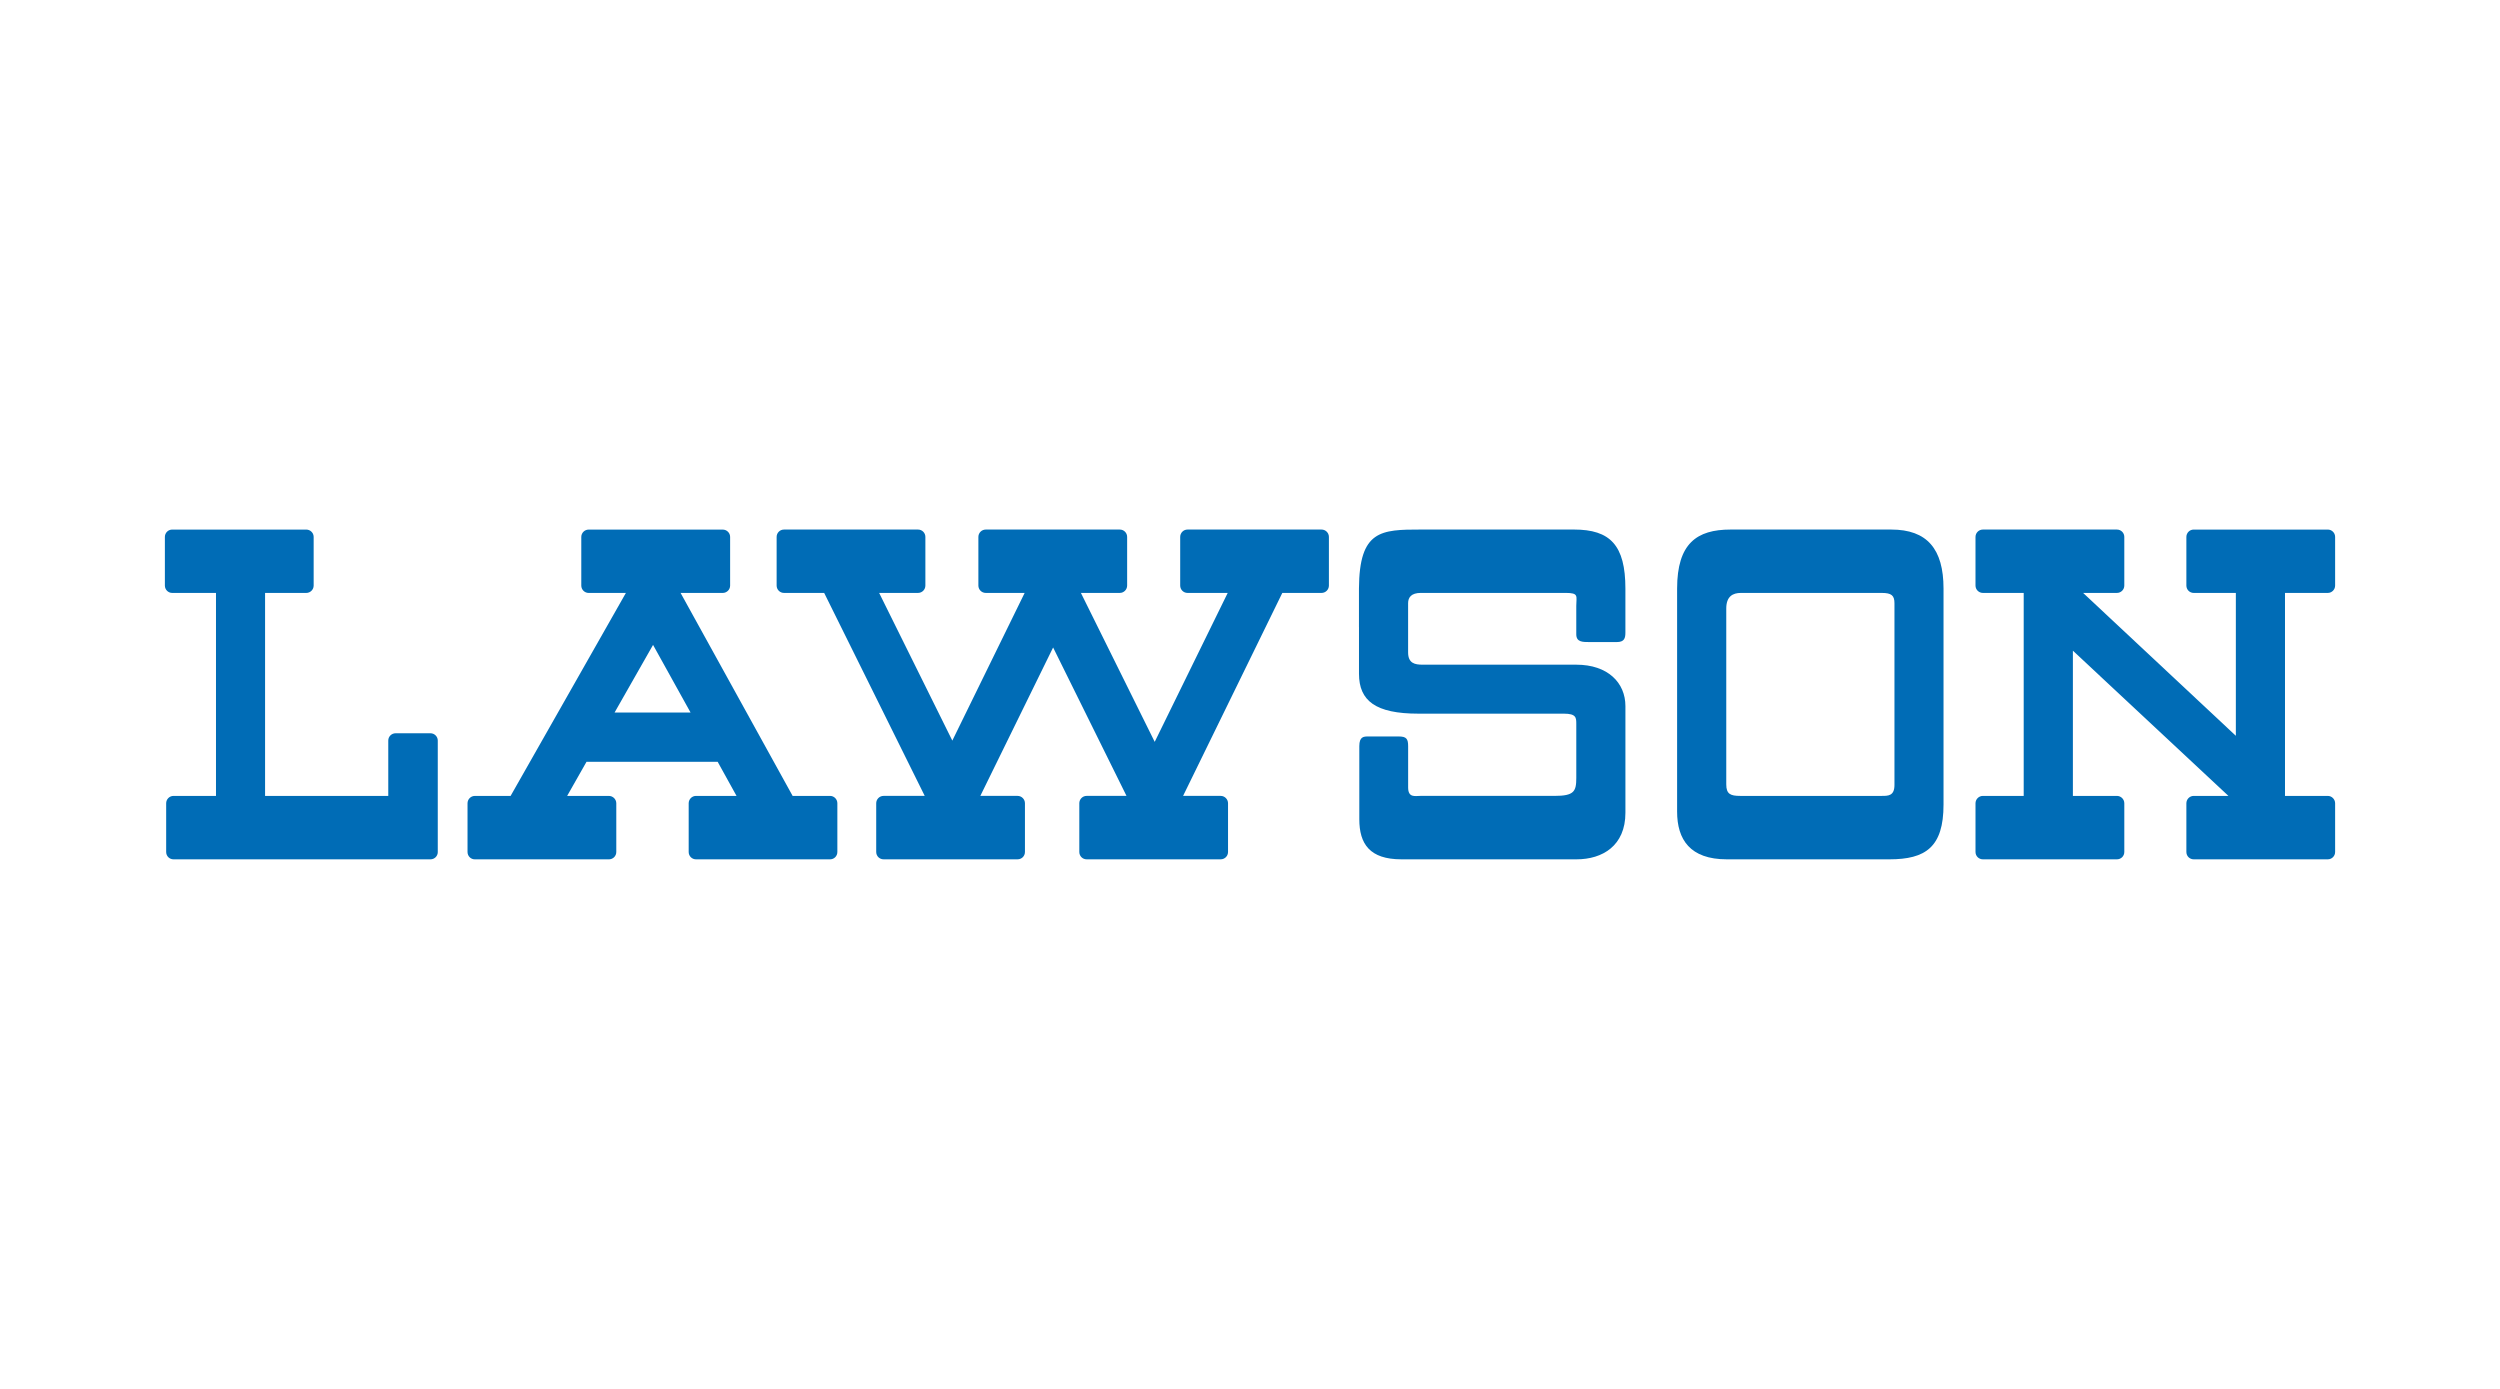 <?xml version="1.0" encoding="UTF-8"?><svg id="a" xmlns="http://www.w3.org/2000/svg" width="180" height="100" viewBox="0 0 180 100"><defs><style>.b{fill:#006cb6;}.b,.c{stroke-width:0px;}.c{fill:#fff;}</style></defs><rect class="c" width="180" height="100"/><path class="b" d="M97.845,45.156s0,.483,0-2.774c.024-4.207,1.576-4.255,4.462-4.255h11.021c2.604,0,3.701,1.126,3.701,4.255v3.147c0,.421-.071.7-.628.7h-1.959c-.507,0-.95,0-.95-.563v-2.049c0-.696.207-.928-.772-.928h-10.413c-.699,0-.923.327-.923.743v3.54c0,.79.489.885,1.045.885h11.063c2.28,0,3.538,1.306,3.538,2.982v7.681c0,2.376-1.655,3.351-3.516,3.351h-12.616c-2.28,0-3.028-1.112-3.028-2.887v-5.258c0-.701.325-.701.65-.701h2.189c.561,0,.677.18.677.701v2.972c0,.757.504.606.879.606h9.651c1.42,0,1.577-.317,1.577-1.297v-3.867c0-.469,0-.757-.899-.757h-10.471c-3.073,0-4.276-.918-4.276-2.873v-3.355Z"/><path class="b" d="M120.752,51.304v-8.921c0-3.261,1.425-4.255,3.844-4.255h11.574c2.581,0,3.764,1.396,3.764,4.255v15.542c0,3.072-1.293,3.947-3.9,3.947h-11.7c-2.655,0-3.582-1.429-3.582-3.436v-7.132ZM124.291,56.477c0,.696.305.828,1.001.828h10.198c.464,0,.911,0,.911-.79v-13.081c0-.558-.212-.743-.911-.743h-10.148c-.56,0-1.051.232-1.051,1.117v12.669Z"/><path class="b" d="M31.521,61.342c0,.298-.236.53-.529.53H12.493c-.295,0-.529-.232-.529-.53v-3.507c0-.289.234-.53.529-.53h3.058v-14.614h-3.152c-.292,0-.528-.237-.528-.53v-3.502c0-.293.235-.53.528-.53h9.651c.292,0,.533.236.533.53v3.502c0,.293-.24.53-.533.53h-2.965v14.614h8.87v-3.985c0-.289.236-.525.531-.525h2.507c.29,0,.526.237.526.525v8.022Z"/><path class="b" d="M57.078,57.319v-.014h2.688c.29,0,.524.242.524.53v3.507c0,.298-.234.53-.524.53h-9.656c-.289,0-.525-.232-.525-.53v-3.507c0-.289.237-.53.525-.53h2.923l.005.014-1.366-2.47h.009-9.45l.006-.014-1.4,2.466.022.005h2.982c.291,0,.532.242.532.53v3.507c0,.298-.241.53-.532.53h-9.654c-.289,0-.525-.232-.525-.53v-3.507c0-.289.237-.53.525-.53h2.596-.019l8.3-14.614h-2.68c-.29,0-.531-.237-.531-.53v-3.502c0-.293.241-.53.531-.53h9.649c.295,0,.536.236.536.53v3.502c0,.293-.241.53-.536.53h-3.03l8.075,14.629ZM47.019,46.434l-2.768,4.865.025.005h5.475l-.025.009-2.706-4.879Z"/><path class="b" d="M88.394,42.69h-2.895c-.29,0-.525-.237-.525-.53v-3.502c0-.293.236-.53.525-.53h9.655c.286,0,.527.236.527.53v3.502c0,.293-.24.53-.527.53h-2.828l-7.144,14.614h2.707c.291,0,.529.242.529.53v3.507c0,.298-.238.53-.529.53h-9.654c-.29,0-.525-.232-.525-.53v-3.507c0-.289.235-.53.525-.53h2.873l-5.284-10.686-5.24,10.686h2.682c.294,0,.53.242.53.53v3.507c0,.298-.236.53-.53.53h-9.65c-.293,0-.529-.232-.529-.53v-3.507c0-.289.236-.53.529-.53h2.964l-7.24-14.614h-2.894c-.293,0-.529-.237-.529-.53v-3.502c0-.293.236-.53.529-.53h9.651c.293,0,.53.236.53.53v3.502c0,.293-.236.53-.53.53h-2.799l5.269,10.634,5.208-10.634h-2.802c-.292,0-.53-.237-.53-.53v-3.502c0-.293.238-.53.53-.53h9.654c.29,0,.527.236.527.53v3.502c0,.293-.237.53-.527.53h-2.802l5.314,10.724,5.256-10.724Z"/><path class="b" d="M145.706,42.69h-2.941c-.289,0-.529-.237-.529-.53v-3.502c0-.293.24-.53.529-.53h9.654c.293,0,.531.236.531.53v3.502c0,.293-.238.53-.531.53h-2.43v.005l10.983,10.275h.009v-10.279h-3.034c-.292,0-.528-.237-.528-.53v-3.502c0-.293.235-.53.528-.53h9.654c.29,0,.528.236.528.53v3.502c0,.293-.238.53-.528.53h-3.081v14.614h3.081c.29,0,.528.242.528.53v3.507c0,.298-.238.53-.528.53h-9.654c-.292,0-.528-.232-.528-.53v-3.507c0-.289.235-.53.528-.53h2.498l-11.191-10.45h-.006v10.45h3.171c.293,0,.531.242.531.53v3.507c0,.298-.238.53-.531.53h-9.654c-.289,0-.529-.232-.529-.53v-3.507c0-.289.24-.53.529-.53h2.941v-14.614"/></svg>